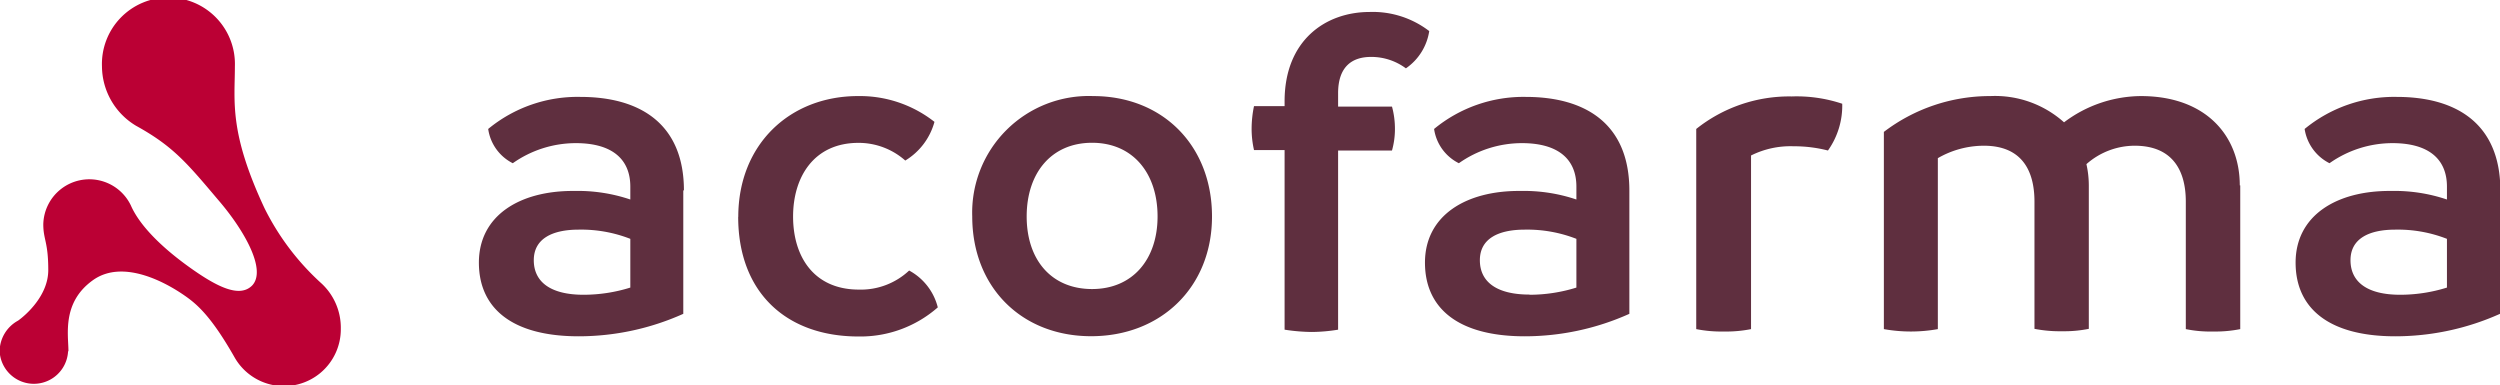 <svg xmlns="http://www.w3.org/2000/svg" viewBox="0 0 271.41 41.84"><defs><style>.cls-1{fill:#bb0034;}.cls-2{fill:#5f2f3f;}</style></defs><g id="Capa_2" data-name="Capa 2"><g id="Capa_1-2" data-name="Capa 1"><path class="cls-1" d="M7.43,38.13c0-1.78-.73-5.3,2.67-7.72s8.25.54,9.68,1.5,3,2.17,5.66,6.84A6.17,6.17,0,0,0,37,35.67a6.55,6.55,0,0,0-2.21-5,27.45,27.45,0,0,1-6.07-8.06C24.84,14.32,25.5,11,25.5,7.22a7.22,7.22,0,1,0-14.43,0,7.57,7.57,0,0,0,3.71,6.44h0c4,2.21,5.49,4,8.87,8C26.44,24.88,29,29.29,27.37,31c-1.38,1.38-3.86.12-6.82-2s-5.37-4.48-6.34-6.69A5,5,0,0,0,4.7,24.33c0,1.73.54,1.89.54,5,0,2.77-2.46,4.9-3.28,5.48a3.82,3.82,0,0,0-2,3.33,3.72,3.72,0,0,0,7.43,0Z"/><path class="cls-2" d="M63.35,32a17,17,0,0,0,5.08-.78V25.93a14.68,14.68,0,0,0-5.6-1c-2.9,0-4.88,1-4.88,3.32S59.72,32,63.35,32ZM74.18,20.65V34.07a27.75,27.75,0,0,1-11.35,2.44c-7.26,0-10.84-3.06-10.84-8,0-5.09,4.41-7.83,10.37-7.78a17.81,17.81,0,0,1,6.07.93v-1.4c0-3-2-4.72-5.91-4.72a11.87,11.87,0,0,0-6.85,2.18A4.94,4.94,0,0,1,53,14a15.25,15.25,0,0,1,10-3.48c6.48,0,11.25,2.91,11.25,10.17Z"/><path class="cls-2" d="M80.15,23.55c0-7.88,5.6-13.12,13-13.12a13.1,13.1,0,0,1,8.3,2.8,7.09,7.09,0,0,1-3.17,4.2,7.64,7.64,0,0,0-5.08-1.92c-4.82,0-7.1,3.68-7.1,8s2.23,7.93,7.15,7.93a7.66,7.66,0,0,0,5.45-2.07,6.27,6.27,0,0,1,3.11,4,12.73,12.73,0,0,1-8.61,3.16c-7.83,0-13.06-4.77-13.06-13Z"/><path class="cls-2" d="M125.67,23.5c0-4.72-2.7-8-7.11-8s-7.1,3.27-7.1,8,2.7,7.88,7.1,7.88,7.11-3.22,7.11-7.88Zm-20.12,0a12.66,12.66,0,0,1,13.12-13.07c7.57,0,12.91,5.39,12.91,13.07s-5.55,13-13.12,13-12.91-5.34-12.91-13Z"/><path class="cls-2" d="M155.17,3.33a6,6,0,0,1-2.54,4.09,6.29,6.29,0,0,0-3.79-1.24c-2,0-3.57,1-3.57,3.94v1.45h5.85a9.16,9.16,0,0,1,.32,2.44,8.62,8.62,0,0,1-.32,2.33h-5.85V35.79a18.41,18.41,0,0,1-2.86.25,20.25,20.25,0,0,1-2.95-.25V16.29h-3.32a10.45,10.45,0,0,1-.26-2.33,12.24,12.24,0,0,1,.26-2.44h3.32V11c0-6.64,4.46-9.7,9.23-9.7a10.07,10.07,0,0,1,6.48,2.08Z"/><path class="cls-2" d="M166.06,32a17.08,17.08,0,0,0,5.08-.78V25.93a14.68,14.68,0,0,0-5.6-1c-2.91,0-4.88,1-4.88,3.32s1.77,3.73,5.4,3.73Zm10.83-11.35V34.07a27.75,27.75,0,0,1-11.35,2.44c-7.26,0-10.84-3.06-10.84-8,0-5.09,4.41-7.83,10.37-7.78a17.85,17.85,0,0,1,6.07.93v-1.4c0-3-2-4.72-5.91-4.72a11.87,11.87,0,0,0-6.85,2.18A4.94,4.94,0,0,1,155.69,14a15.25,15.25,0,0,1,9.95-3.48c6.48,0,11.25,2.91,11.25,10.17Z"/><path class="cls-2" d="M200,11.26a8.41,8.41,0,0,1-1.55,5.08,14.78,14.78,0,0,0-3.73-.46,9.58,9.58,0,0,0-4.62,1V35.73a13.73,13.73,0,0,1-2.95.26,14,14,0,0,1-3-.26V14a16.2,16.2,0,0,1,10.37-3.53,15.62,15.62,0,0,1,5.44.78Z"/><path class="cls-2" d="M243.21,20.13v15.6a13.64,13.64,0,0,1-2.91.26,13.39,13.39,0,0,1-3-.26V21.89c0-3.53-1.56-6.07-5.55-6.07a7.94,7.94,0,0,0-5.24,2,10.62,10.62,0,0,1,.26,2.28v15.6a13.55,13.55,0,0,1-2.9.26,14.29,14.29,0,0,1-3-.26V21.89c0-3.53-1.5-6.07-5.49-6.07a10,10,0,0,0-5,1.35V35.73a16.64,16.64,0,0,1-5.86,0V14.32a19,19,0,0,1,11.56-3.89,11.23,11.23,0,0,1,8,2.85,14,14,0,0,1,8.34-2.85c7.11,0,10.74,4.36,10.74,9.7Z"/><path class="cls-2" d="M260.57,32a17,17,0,0,0,5.08-.78V25.93a14.61,14.61,0,0,0-5.6-1c-2.9,0-4.87,1-4.87,3.32S256.94,32,260.57,32Zm10.84-11.35V34.07a27.8,27.8,0,0,1-11.36,2.44c-7.25,0-10.83-3.06-10.83-8,0-5.09,4.41-7.83,10.37-7.78a17.79,17.79,0,0,1,6.06.93v-1.4c0-3-2-4.72-5.91-4.72a11.86,11.86,0,0,0-6.84,2.18A5,5,0,0,1,250.2,14a15.31,15.31,0,0,1,10-3.48c6.48,0,11.25,2.91,11.25,10.17Z"/></g></g></svg>